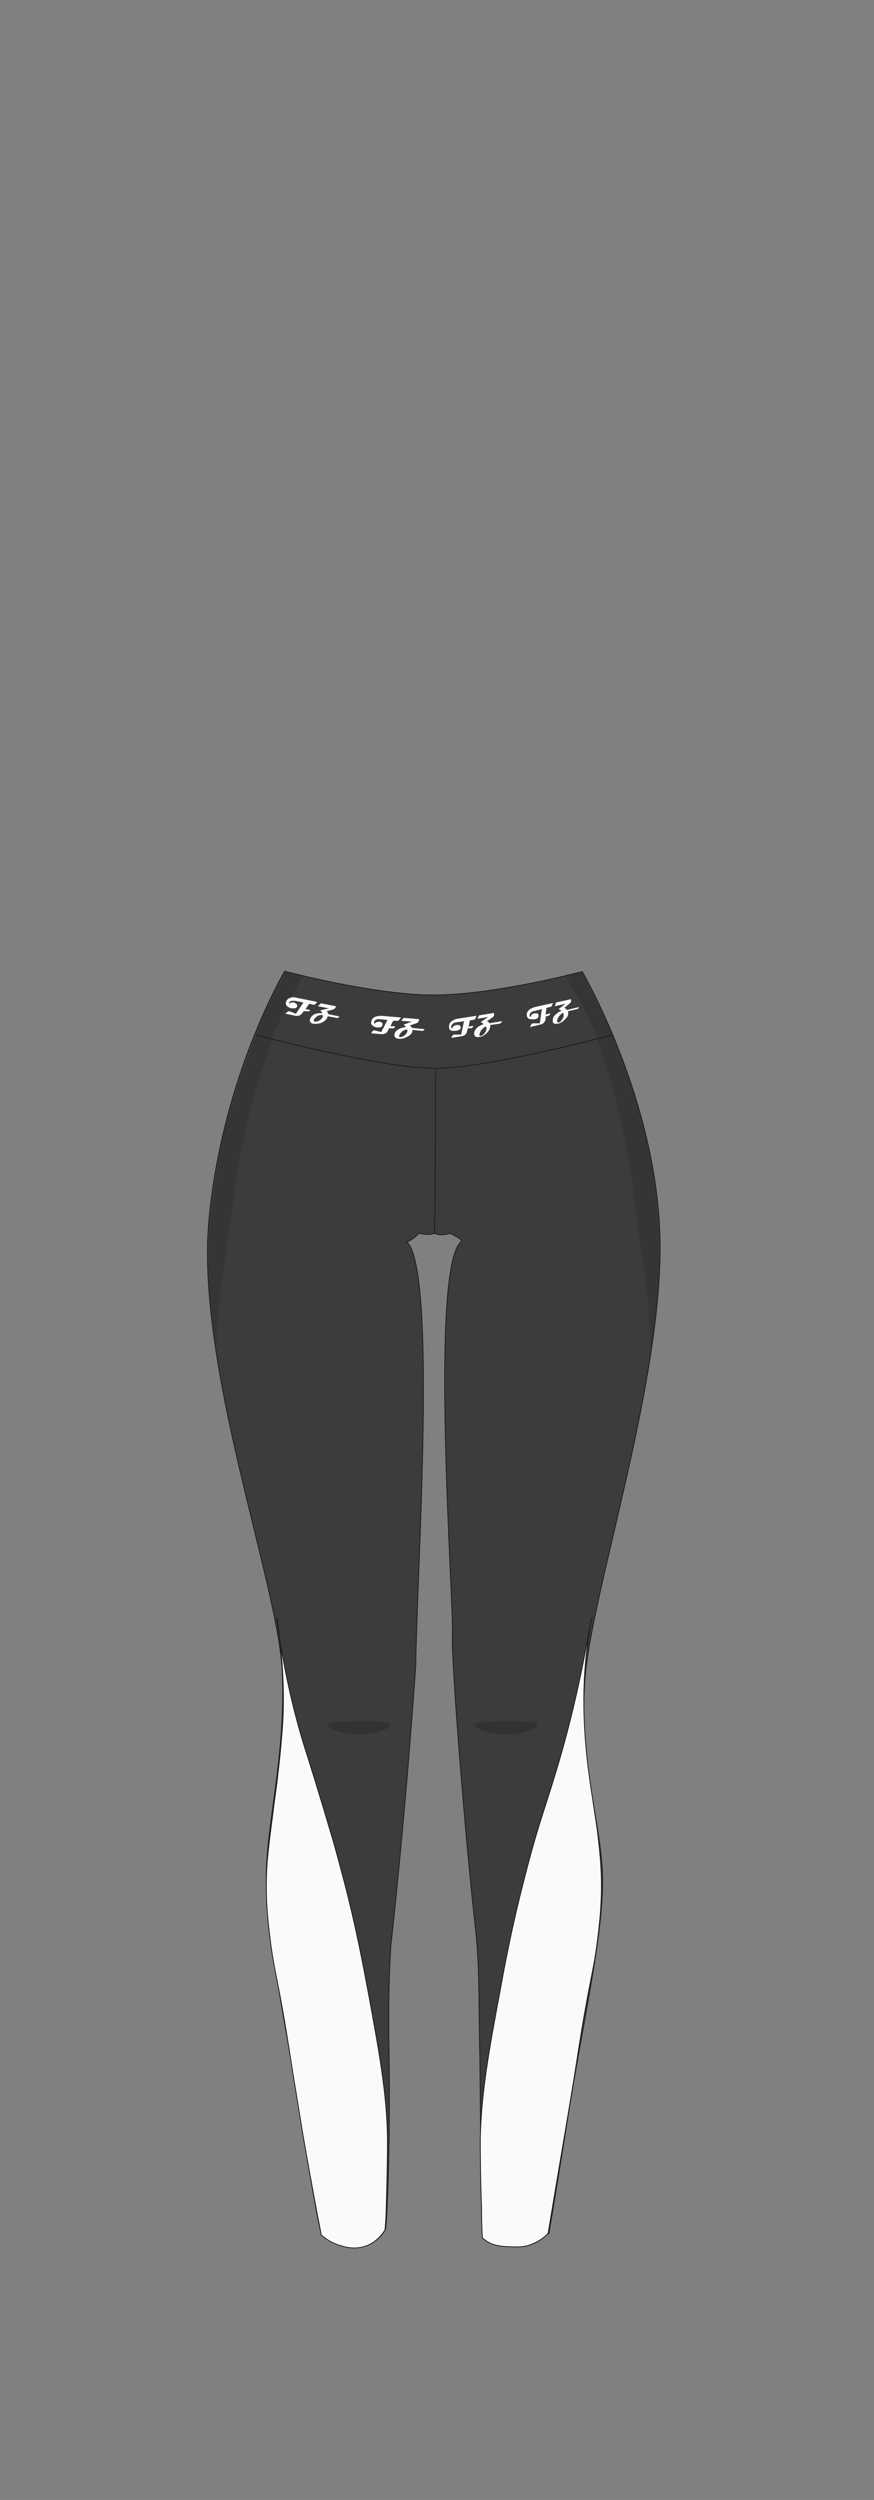 <?xml version="1.0" encoding="UTF-8"?>
<svg xmlns="http://www.w3.org/2000/svg" version="1.1" viewBox="0 0 210 600">
  <rect x="0" y="0" width="210" height="600" fill="#808080" stroke="none"/>
  <defs>
    <style>
      .cls-1, .cls-2, .cls-3, .cls-4 {
        stroke: #1d1d1b;
        stroke-width: .2px;
      }

      .cls-1, .cls-2, .cls-4 {
        stroke-linecap: round;
        stroke-linejoin: round;
      }

      .cls-1, .cls-5 {
        fill: #fafafa;
      }

      .cls-6 {
        opacity: .3;
      }

      .cls-6, .cls-7 {
        fill: #1d1d1b;
        mix-blend-mode: darken;
      }

      .cls-6, .cls-7, .cls-5 {
        stroke-width: 0px;
      }

      .cls-8 {
        isolation: isolate;
      }

      .cls-7 {
        opacity: .2;
      }

      .cls-2 {
        fill: none;
      }

      .cls-3 {
        fill: #3c3c3b;
        stroke-miterlimit: 10;
      }

      .cls-4 {
        fill: #5e381b;
      }
    </style>
  </defs>
  <g class="cls-8">
    <g id="char_clothes" data-name="char clothes">
      <g id="bottoms">
        <g id="Leggins">
          <g id="Black_White" data-name="Black/White">
            <g id="h3w3">
              <path class="cls-3" d="M104.4,238.8c14.3,0,35.5-5.6,35.5-5.6,0,0,18.3,31.2,18.7,65.1s-16.2,83-18,104.1c-1.8,20.9,4.3,35.9,4.2,49.5-.1,13.9-5.1,35.4-8.4,56.5-2.6,16.5-4.5,27.6-4.5,27.6-1.3.7-3,3.2-7.3,3.2s-8.2-1-8.6-2.4c-.4-1.8-.5-23.8-.7-42.9-.3-10.8,0-21.3-1-30.5-2.5-21.8-5.9-64.9-5.6-71.1.4-7.3-5.6-87.8,2.1-94.3.6-.5-2.7-2-2.7-2,0,0-1.9.8-3.8,0-1,.6-3.6,0-3.6,0,0,0-2.3,2.2-3,2,7.4,6.6,2.4,80.5,2.2,101.6,0,0-2.1,32.1-6,67.6-.5,8.6-.6,14.8-.4,27.1.3,22.7-.6,40.5-.9,40.8-.7,1.2-2.7,4.1-7,4.1s-7-1.6-8.2-2.7c-.5-.5-2.4-10.9-4.8-26.3-3.5-22.4-8.1-42.6-8.6-58.1-.4-13.4,4.8-30.1,3.8-51.1-1-21-20.8-73.7-17.6-108.2s18.2-59.7,18.2-59.7c0,0,21.4,5.7,35.7,5.7Z"/>
              <path class="cls-4" d="M104.7,256.4c-.2,14.1,0,25.5-.3,39.6"/>
              <path class="cls-6" d="M114.5,413.6c2.3-.7,13.1-.7,14.4,0s-2.7,2.7-7.2,2.7-9.5-2.1-7.2-2.7Z"/>
              <path class="cls-6" d="M79.2,413.6c2.3-.7,13.1-.7,14.4,0s-2.7,2.7-7.2,2.7-9.5-2.1-7.2-2.7Z"/>
              <path class="cls-2" d="M61.7,248.4c5,1.4,30.8,8,43.1,8s42.3-8,42.3-8"/>
              <path class="cls-7" d="M72.8,234.1c-1.8,3.7-5.1,8.5-7.4,15.3-5.1,14.6-7.8,26.1-9.5,40.2-1.1,8.5-3.5,20-3.9,33.3-3.3-17.5-1.5-30.1-.2-40,2.1-16.3,7.8-28.3,9.9-34.9,2-6.4,5.4-11,7-14.9l4.1,1Z"/>
              <path class="cls-7" d="M135.9,234c1.8,3.7,5.4,8.9,7.7,15.7,5.1,14.6,7.4,26.6,9.1,40.7,1.1,8.5,3.3,20,3.7,33.4,3.1-16.4,2-30.8.7-40.7-2-15.7-7.4-28.3-9.9-34.7-2.5-6.3-5.9-11.3-7.5-15.2l-3.9.8Z"/>
              <g id="Desing">
                <path class="cls-1" d="M66.5,388.6c1.9,13.9,4.6,24.1,6.8,31.1,1.1,3.5,3.2,10.1,6.2,20.3.9,2.9,1.8,6.4,3.1,11.2,3,11.5,4.6,20.3,5.9,27.1,2.5,13.7,4.5,24.2,4.6,35.2,0,7.5-.3,16.3-.3,16.3,0,2.3-.2,4.2-.3,5.4-.5.8-1.8,2.7-4.2,3.7-2.7,1.1-5.1.5-6.3.1-2.4-.6-4-1.9-4.8-2.6-1.2-6-2.4-12.7-3.7-20-.9-5-1.5-8.9-2.4-14.4-1.4-8.4-1.9-12.4-3.3-20.2-1.6-8.8-2-9.8-2.7-14.9-.7-5.4-1.5-11.8-.9-20,.2-2.3.5-5.2,1.3-11.1.6-5,.9-6.4,1.3-10.2.7-5.8,1-10.3,1.1-11.5.3-4.6.5-13.1-1.3-25.7Z"/>
                <path class="cls-1" d="M142.2,388.4c-.3,0-2.1,13.8-7,31.3-4.1,14.5-5.3,15.8-9.3,31.5-2.8,10.9-4.4,19.2-5.7,26.4-2.7,14.4-4.6,24.9-4.8,35.9,0,1.5,0,8.1.3,16.3,0,3,.1,5.6.2,7.3.4.3.9.8,1.6,1.1.5.3,1.7.9,4.4,1,2.1.1,3.6.2,5.4-.4,2-.7,3.5-1.8,4.4-2.8,2.5-15.1,4.4-26,5.7-34,1.4-8.4,1.9-12.4,3.3-20.2,1.6-8.8,2-9.8,2.7-14.9.7-5.4,1.5-11.8.9-20-.3-4.2-.9-8.7-1.3-11.1-.8-5.4-1.1-7-1.5-10.2-.2-1.4-1.4-10-1.2-19.5.2-10.5,2-17.7,1.8-17.7Z"/>
              </g>
              <g id="Letters">
                <g>
                  <path class="cls-5" d="M76.2,240.6l-.7.6-1.2-.3-.9,1.3,1.1.2c0,.3-.4.4-.8.3h-.7c0-.1-.4.5-.4.5-.4.5-.9.7-1.6.6l-2.4-.5c.1-.2.3-.3.4-.4.2-.1.3-.2.5-.2,0,0,0,0,0,0l1.6.6,1.8-2.7-2-.4c-.3,0-.6,0-.9,0-.3.1-.5.3-.5.5,0,.2,0,.3.1.3,0-.2.2-.3.4-.4.2,0,.4,0,.6,0,.2,0,.4.2.6.3.2.2.2.4.2.6,0,.2-.2.4-.5.5-.2,0-.5,0-.8,0-.4,0-.8-.3-1.1-.5-.3-.3-.4-.6-.3-.9.1-.5.4-.9,1-1.1.5-.2,1-.2,1.7,0l4.5.9Z"/>
                  <path class="cls-5" d="M81.5,244c-.2.3-.4.4-.7.3l-2.1-.4s0,0,0,.1c-.1.6-.6,1-1.3,1.4-.7.3-1.4.4-2.1.3-.3,0-.6-.2-.7-.4-.2-.2-.2-.4-.1-.7.2-.5.5-.9,1.1-1.2.5-.2,1.1-.3,1.8-.2,0-.2-.2-.5-.5-.7l2.1-.5-2.6-.5.7-.7,3.6.7c0,.2-.1.4-.2.5-.1.1-.3.2-.5.3l-1.5.4c.2.2.3.4.4.7l2.9.6ZM77.4,243.7s0,0,0-.1c-.2,0-.4,0-.7.1-.3,0-.5.2-.6.3-.4.3-.7.6-.7.9,0,.2,0,.3.2.3.3,0,.7,0,1.2-.3.4-.3.7-.6.8-1,0,0,0-.1,0-.2Z"/>
                </g>
                <g>
                  <path class="cls-5" d="M96.3,244.3l-.6.7h-1.2c0-.1-.7,1.3-.7,1.3h1.1c0,.4-.3.6-.7.5h-.7s-.3.6-.3.6c-.3.6-.8.8-1.5.8l-2.5-.2c.1-.2.2-.4.3-.5.2-.2.3-.2.5-.2,0,0,0,0,0,0l1.6.4,1.5-2.9-2-.2c-.3,0-.6,0-.8.2-.3.1-.4.3-.4.6,0,.2,0,.3.2.3,0-.2.2-.3.4-.4.2,0,.4-.1.6-.1.2,0,.5.1.6.2.2.2.3.3.2.6,0,.2-.2.4-.4.5-.2.1-.5.1-.8.1-.5,0-.8-.2-1.1-.4-.3-.2-.5-.5-.4-.9,0-.5.3-.9.8-1.2.5-.2,1-.3,1.7-.3l4.6.4Z"/>
                  <path class="cls-5" d="M102,247c-.1.3-.4.5-.7.4l-2.2-.2s0,0,0,.1c0,.6-.4,1.1-1.2,1.5-.7.4-1.4.6-2.1.5-.3,0-.6-.1-.8-.3-.2-.2-.3-.4-.2-.7,0-.5.4-1,1-1.3.5-.3,1.1-.4,1.7-.5-.1-.2-.3-.4-.5-.6l2-.7-2.6-.2.6-.7,3.7.3c0,.2,0,.4-.2.6,0,.2-.3.3-.5.4l-1.5.5c.2.2.4.4.5.6l3,.3ZM97.8,247.2s0,0,0-.1c-.2,0-.4,0-.7.2-.3.1-.5.2-.6.4-.4.4-.6.7-.6.9,0,.2,0,.3.3.3.3,0,.7-.1,1.1-.5.4-.3.6-.7.6-1.1,0,0,0-.1,0-.2Z"/>
                </g>
                <g>
                  <path class="cls-5" d="M114.5,243.8l-.4.9-1.2.2-.3,1.5,1.1-.2c0,.3-.2.5-.6.6h-.7c0,.1-.2.8-.2.8-.1.6-.6,1-1.3,1.1l-2.4.4c0-.2.1-.4.2-.5.1-.2.3-.3.4-.3,0,0,0,0,0,0h1.7s.7-3.2.7-3.2l-2,.3c-.3,0-.6.2-.8.4-.2.2-.3.4-.3.7,0,.2.1.3.3.3,0-.2.1-.4.3-.5.2-.1.3-.2.6-.3.2,0,.5,0,.7,0,.2.1.3.3.4.5,0,.2,0,.5-.3.6-.2.1-.4.2-.7.3-.4,0-.8,0-1.2,0-.4-.2-.6-.4-.6-.8,0-.5,0-1,.5-1.4.4-.3.9-.6,1.5-.7l4.5-.7Z"/>
                  <path class="cls-5" d="M120.6,245.1c0,.3-.3.5-.6.6l-2.2.3s0,0,0,.1c0,.6-.2,1.2-.8,1.8-.6.6-1.2.9-1.9,1-.3,0-.6,0-.8-.1-.2-.1-.3-.3-.4-.6,0-.5.2-1.1.7-1.5.4-.4,1-.7,1.6-.9-.2-.2-.4-.4-.7-.5l1.8-1.2-2.6.4.4-.8,3.6-.6c0,.2,0,.4,0,.6,0,.2-.2.3-.4.5l-1.3.9c.3.1.5.3.6.5l2.9-.5ZM116.7,246.4s0,0,0,0c-.2,0-.4.2-.6.4-.2.2-.4.3-.5.5-.3.5-.4.8-.4,1.1,0,.2.1.3.3.2.3,0,.7-.3,1-.7.3-.4.4-.8.4-1.2,0,0,0-.1,0-.1Z"/>
                </g>
                <g>
                  <path class="cls-5" d="M132.9,240.7l-.4.9-1.2.3-.2,1.6,1.1-.3c0,.3-.1.5-.5.6l-.6.2v.7c-.2.6-.6,1.1-1.3,1.2l-2.4.6c0-.2.1-.4.2-.5,0-.2.2-.3.4-.4,0,0,0,0,0,0h1.7c0-.1.5-3.4.5-3.4l-2,.5c-.3,0-.5.2-.7.4-.2.2-.3.5-.2.7,0,.2.1.3.3.2,0-.2,0-.4.2-.5.1-.1.3-.2.5-.3.2,0,.5,0,.7,0,.2,0,.4.2.4.5,0,.2,0,.5-.2.6-.2.2-.4.3-.7.3-.4.1-.8,0-1.2,0-.4-.1-.6-.4-.7-.7-.1-.5,0-1,.4-1.4.4-.4.9-.6,1.5-.8l4.5-1Z"/>
                  <path class="cls-5" d="M139.1,241.6c0,.3-.2.6-.5.6l-2.1.5s0,0,0,.1c.1.6,0,1.2-.7,1.8-.5.6-1.2,1-1.8,1.1-.3,0-.6,0-.8,0-.2-.1-.4-.3-.4-.6,0-.5.1-1.1.6-1.5.4-.4.9-.8,1.5-1-.2-.2-.4-.3-.7-.4l1.7-1.3-2.6.6.3-.9,3.6-.8c0,.2,0,.4,0,.6,0,.2-.2.3-.4.5l-1.2,1c.3.1.5.3.6.5l2.9-.7ZM135.3,243.1s0,0,0,0c-.2,0-.4.2-.6.4-.2.2-.4.4-.5.6-.3.5-.4.8-.3,1.1,0,.2.2.2.3.2.3,0,.6-.3.9-.8.3-.4.4-.9.3-1.2,0,0,0-.1,0-.1Z"/>
                </g>
              </g>
            </g>
          </g>
        </g>
      </g>
    </g>
  </g>
</svg>